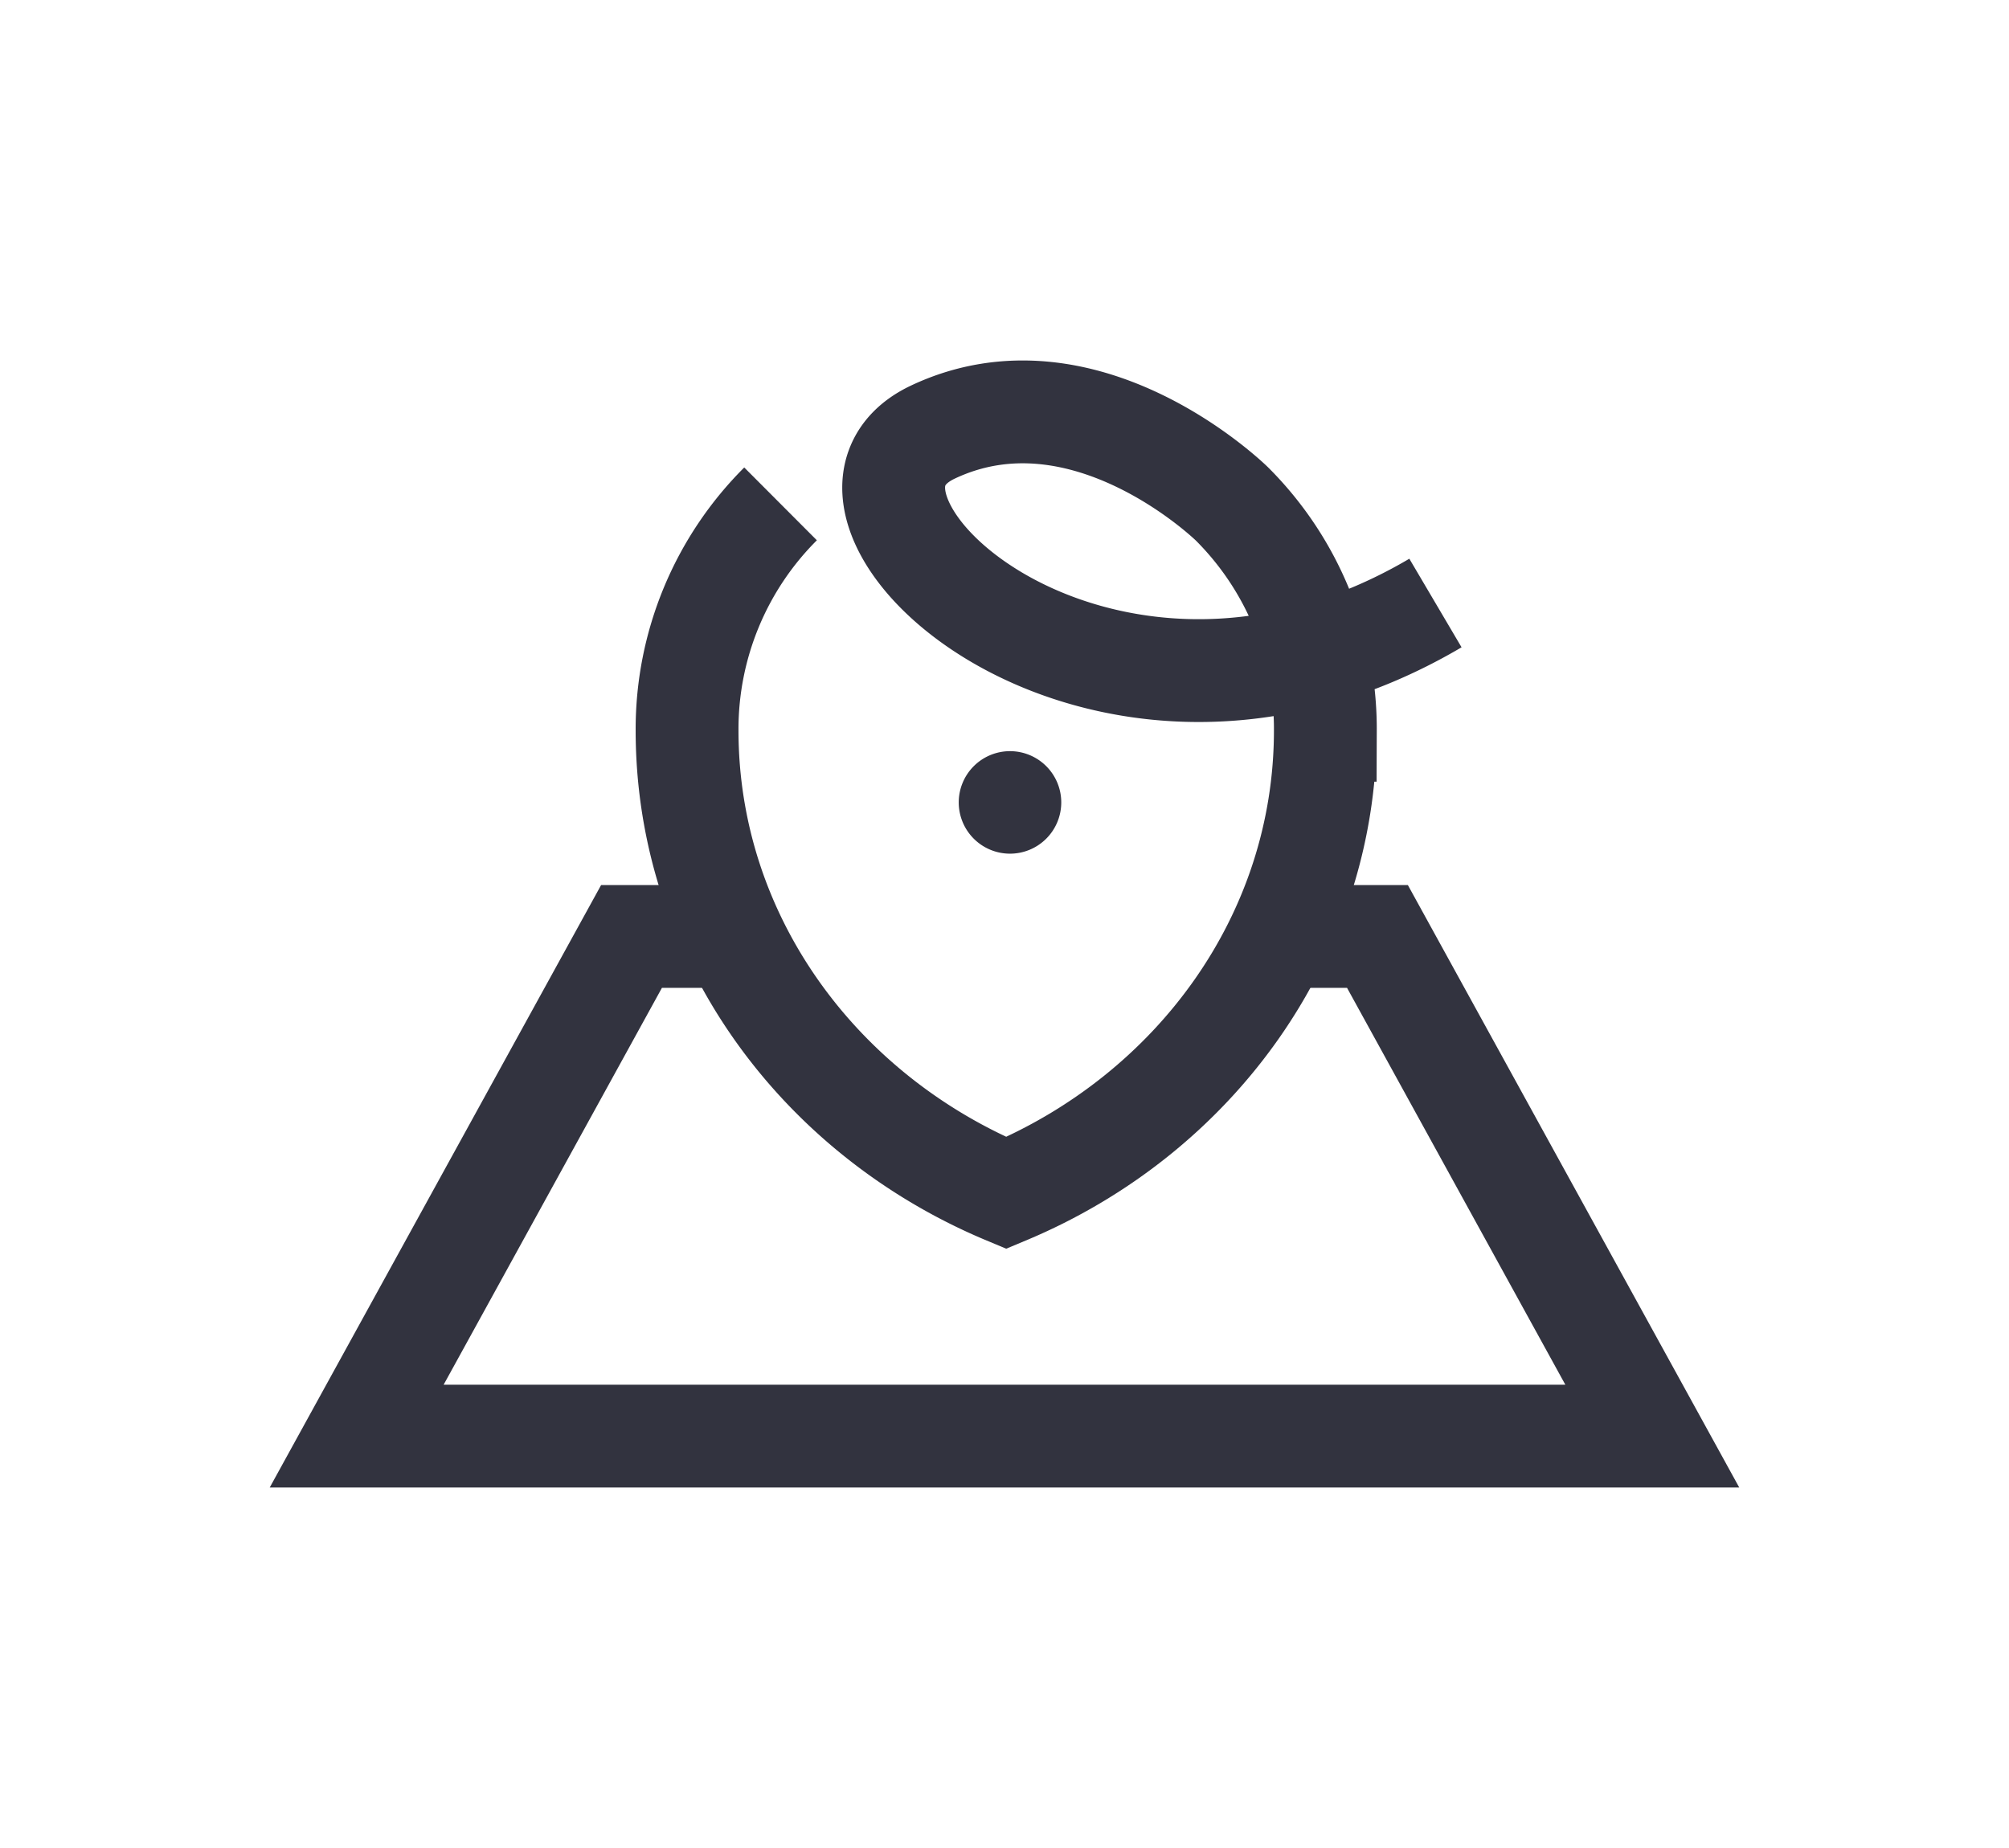 <svg xmlns="http://www.w3.org/2000/svg" width="250" height="230" viewBox="0 0 250 230"><g id="Groupe_42" data-name="Groupe 42" transform="translate(-952 -2561)"><rect id="Rectangle_37" data-name="Rectangle 37" width="250" height="230" transform="translate(952 2561)" fill="none"></rect><g id="Groupe_39" data-name="Groupe 39" transform="translate(0.236 -0.133)"><path id="Trac&#xE9;_226" data-name="Trac&#xE9; 226" d="M507.459,17.846A39.594,39.594,0,0,0,495.826,45.93v.092c0,25.707,16.322,47.814,39.715,57.588,23.392-9.774,39.714-31.881,39.714-57.588a39.586,39.586,0,0,0-11.628-28.176S545.413-.042,526.436,8.9s20.4,46.112,62.518,21.283" transform="translate(541.437 2606)" fill="none" stroke="#32333f" stroke-miterlimit="10" stroke-width="12.797"></path><path id="Trac&#xE9;_227" data-name="Trac&#xE9; 227" d="M542.39,55a6.379,6.379,0,1,1-6.378-6.378A6.378,6.378,0,0,1,542.39,55" transform="translate(541.437 2606)" fill="#32333f"></path><path id="Trac&#xE9;_228" data-name="Trac&#xE9; 228" d="M569.471,71.683h12.266l34.2,62.185H454.713l34.2-62.185H501.6" transform="translate(541.437 2606)" fill="none" stroke="#32333f" stroke-miterlimit="10" stroke-width="12.797"></path></g></g></svg>